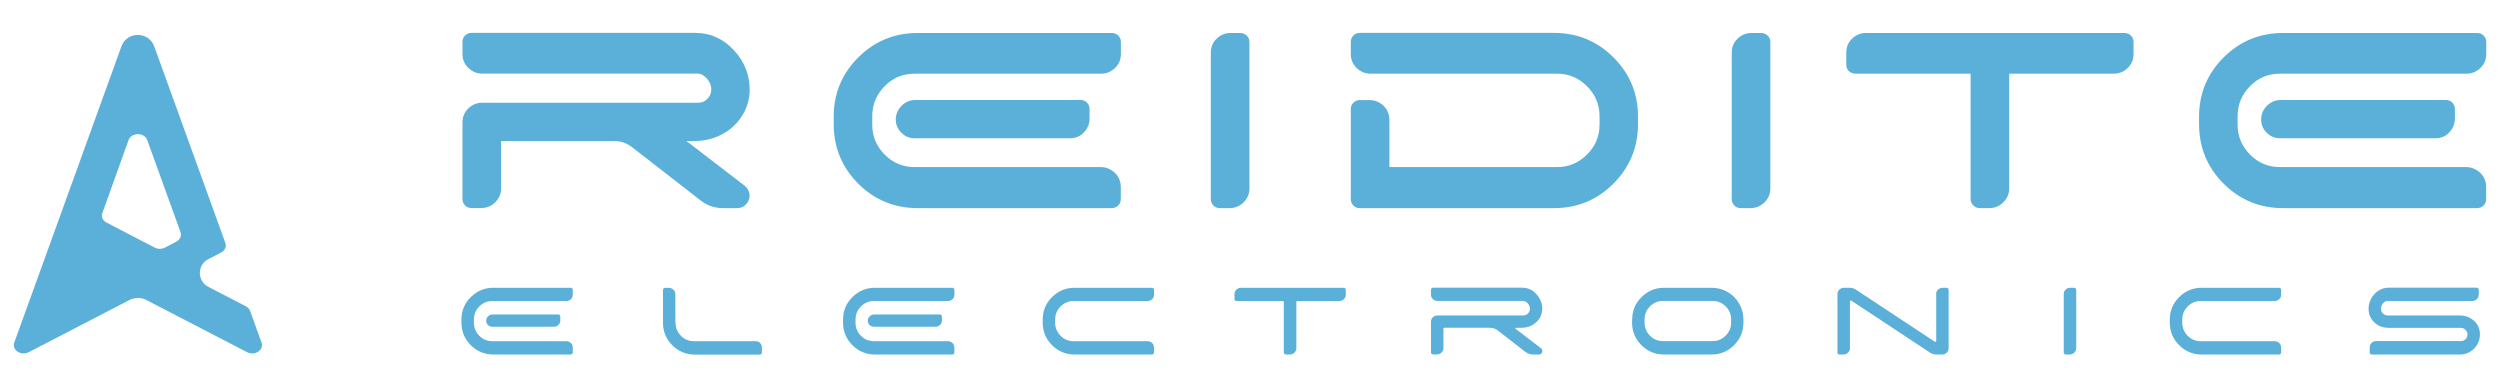 <?xml version="1.0" encoding="utf-8"?>
<!-- Generator: Adobe Illustrator 27.2.0, SVG Export Plug-In . SVG Version: 6.00 Build 0)  -->
<svg version="1.1" id="Capa_1" xmlns="http://www.w3.org/2000/svg" xmlns:xlink="http://www.w3.org/1999/xlink" x="0px" y="0px"
	 viewBox="0 0 288.77 44.75" style="enable-background:new 0 0 288.77 44.75;" xml:space="preserve">
<style type="text/css">
	.st0{display:none;}
	.st1{display:inline;}
	.st2{stroke:#000000;stroke-width:0.5;stroke-miterlimit:10;}
	.st3{fill:#5AB0D9;}
</style>
<g class="st0">
	<g class="st1">
		<path class="st2" d="M28.38,35.37l-4.32-2.24c-1.3-0.67-1.3-2.53,0-3.2l1.48-0.76c0.44-0.23,0.65-0.69,0.49-1.11L17.82,5.37
			c-0.64-1.78-3.16-1.78-3.8,0L1.65,39.57c-0.31,0.85,0.78,1.57,1.67,1.11l11.62-6.02c0.62-0.32,1.36-0.32,1.98,0l11.62,6.02
			c0.89,0.46,1.98-0.26,1.67-1.11l-1.32-3.66C28.79,35.69,28.62,35.49,28.38,35.37z M11.82,24.61l3.03-8.43
			c0.33-0.91,1.83-0.91,2.16,0l3.84,10.63c0.15,0.42-0.05,0.88-0.49,1.11l-1.31,0.68c-0.36,0.19-0.81,0.19-1.18,0l-5.56-2.89
			C11.87,25.49,11.66,25.04,11.82,24.61z"/>
	</g>
	<g class="st1">
		<g>
			<path class="st2" d="M85.75,21.77c0.23,0.19,0.38,0.42,0.42,0.71c0.02,0.31-0.06,0.57-0.26,0.79c-0.2,0.23-0.45,0.34-0.76,0.34
				h-1.63c-0.85,0-1.6-0.25-2.26-0.74l-8.06-6.26c-0.68-0.49-1.44-0.74-2.26-0.74H57.74c-0.19,0-0.28,0.09-0.28,0.28v5.62
				c0,0.5-0.18,0.93-0.55,1.29c-0.37,0.37-0.81,0.55-1.33,0.55h-1.13c-0.17,0-0.31-0.06-0.42-0.18c-0.12-0.12-0.18-0.26-0.18-0.42
				v-8.88c0-0.52,0.18-0.96,0.55-1.31c0.36-0.35,0.8-0.53,1.29-0.53h24.94c0.57,0,1.04-0.2,1.41-0.6c0.38-0.4,0.56-0.87,0.55-1.41
				c-0.01-0.54-0.22-1.04-0.64-1.5c-0.41-0.46-0.88-0.69-1.4-0.69H55.69c-0.5,0-0.93-0.18-1.29-0.53c-0.37-0.35-0.55-0.79-0.55-1.31
				V4.83c0-0.16,0.06-0.31,0.18-0.42c0.12-0.12,0.26-0.18,0.42-0.18h25.89c1.63,0,3.02,0.64,4.17,1.91
				c1.16,1.27,1.71,2.75,1.66,4.42c-0.05,1.01-0.35,1.93-0.9,2.74c-0.55,0.81-1.27,1.45-2.16,1.89c-0.88,0.45-1.86,0.67-2.92,0.67
				h-1.66c-0.07,0-0.12,0.03-0.14,0.11c-0.02,0.07-0.01,0.13,0.04,0.18L85.75,21.77z"/>
			<path class="st2" d="M85.15,24.04h-1.63c-0.94,0-1.79-0.28-2.52-0.83l-8.07-6.27c-0.6-0.44-1.26-0.65-2-0.65H57.88v5.48
				c0,0.61-0.23,1.14-0.67,1.59c-0.45,0.45-0.99,0.67-1.63,0.67h-1.13c-0.28,0-0.53-0.1-0.73-0.3c-0.19-0.19-0.3-0.44-0.3-0.72
				v-8.88c0-0.64,0.23-1.18,0.68-1.61c0.44-0.43,0.98-0.65,1.58-0.65h24.94c0.45,0,0.81-0.15,1.11-0.47
				c0.3-0.32,0.44-0.68,0.43-1.12c-0.01-0.44-0.18-0.84-0.53-1.23c-0.33-0.37-0.68-0.55-1.08-0.55H55.69
				c-0.61,0-1.14-0.22-1.59-0.65c-0.45-0.43-0.68-0.98-0.68-1.61V4.83c0-0.28,0.1-0.53,0.3-0.73c0.2-0.2,0.45-0.3,0.72-0.3h25.89
				c1.74,0,3.25,0.69,4.49,2.05c1.23,1.35,1.82,2.94,1.77,4.72c-0.05,1.1-0.38,2.09-0.98,2.97c-0.59,0.87-1.37,1.56-2.32,2.03
				c-0.94,0.48-1.98,0.72-3.11,0.72h-0.89l6.71,5.15c0.32,0.26,0.51,0.58,0.58,0.97c0.04,0.46-0.09,0.83-0.37,1.15
				C85.95,23.87,85.58,24.04,85.15,24.04z M57.74,15.44h13.19c0.91,0,1.76,0.28,2.51,0.82l8.08,6.27c0.58,0.44,1.24,0.65,2,0.65
				h1.63c0.19,0,0.32-0.06,0.44-0.19c0.12-0.14,0.17-0.29,0.16-0.48c-0.02-0.14-0.11-0.28-0.26-0.41l-7.32-5.62
				c-0.2-0.19-0.26-0.42-0.18-0.65c0.08-0.24,0.29-0.39,0.54-0.39h1.66c0.99,0,1.91-0.21,2.73-0.63c0.81-0.41,1.49-1,2-1.75
				c0.51-0.74,0.78-1.59,0.83-2.52c0.04-1.57-0.46-2.92-1.55-4.12c-1.08-1.19-2.34-1.77-3.86-1.77H54.45
				c-0.05,0-0.09,0.01-0.12,0.05s-0.05,0.07-0.05,0.12v1.41c0,0.4,0.14,0.73,0.42,1c0.29,0.28,0.61,0.41,1,0.41h24.87
				c0.64,0,1.22,0.28,1.71,0.83c0.48,0.53,0.73,1.13,0.75,1.78c0.01,0.66-0.21,1.23-0.66,1.71c-0.46,0.49-1.04,0.73-1.72,0.73H55.69
				c-0.38,0-0.71,0.13-0.99,0.41c-0.28,0.27-0.42,0.6-0.42,1v8.88c0,0.05,0.01,0.08,0.05,0.12c0.04,0.04,0.07,0.05,0.13,0.05h1.13
				c0.41,0,0.74-0.14,1.03-0.42c0.29-0.29,0.42-0.61,0.42-0.99v-5.62C57.03,15.73,57.31,15.44,57.74,15.44z"/>
		</g>
		<g>
			<path class="st2" d="M127.2,8.09h-21.54c-1.49,0-2.75,0.52-3.78,1.57c-1.04,1.05-1.56,2.32-1.56,3.8v0.92
				c0,1.46,0.52,2.72,1.56,3.77c1.04,1.05,2.3,1.57,3.78,1.57h21.54c0.24,0,0.47,0.05,0.71,0.16c0.24,0.11,0.44,0.24,0.6,0.41
				c0.17,0.17,0.29,0.36,0.39,0.58c0.09,0.23,0.14,0.47,0.14,0.72v1.41c0,0.17-0.06,0.31-0.18,0.42c-0.12,0.12-0.27,0.18-0.46,0.18
				h-22.42c-2.57,0-4.76-0.9-6.56-2.71c-1.8-1.8-2.71-3.99-2.71-6.56v-0.89c0-2.55,0.9-4.72,2.71-6.52c1.8-1.8,3.99-2.71,6.56-2.71
				h22.42c0.19,0,0.34,0.06,0.46,0.18c0.12,0.12,0.18,0.26,0.18,0.42v1.41c0,0.52-0.18,0.96-0.55,1.31
				C128.13,7.91,127.7,8.09,127.2,8.09z M105.63,15.55c-0.47,0-0.88-0.17-1.22-0.51c-0.34-0.34-0.51-0.75-0.51-1.22
				c0-0.5,0.18-0.93,0.55-1.29c0.36-0.36,0.8-0.55,1.29-0.55h19.1c0.17,0,0.31,0.06,0.42,0.18c0.12,0.12,0.18,0.26,0.18,0.42v1.13
				c0,0.49-0.18,0.93-0.53,1.29c-0.35,0.37-0.79,0.55-1.31,0.55H105.63z"/>
			<path class="st2" d="M128.41,24.04h-22.42c-2.67,0-4.98-0.95-6.86-2.83c-1.88-1.88-2.83-4.19-2.83-6.86v-0.89
				c0-2.65,0.95-4.95,2.83-6.82c1.88-1.88,4.19-2.83,6.86-2.83h22.42c0.3,0,0.56,0.1,0.76,0.3c0.2,0.2,0.3,0.45,0.3,0.73v1.41
				c0,0.64-0.23,1.18-0.68,1.61c-0.45,0.43-0.98,0.65-1.59,0.65h-21.54c-1.38,0-2.52,0.47-3.48,1.45c-0.96,0.98-1.43,2.12-1.43,3.5
				v0.92c0,1.36,0.47,2.49,1.43,3.47c0.96,0.97,2.1,1.45,3.48,1.45h21.54c0.3,0,0.59,0.07,0.88,0.2c0.28,0.13,0.52,0.29,0.73,0.49
				c0.2,0.2,0.37,0.45,0.48,0.72c0.12,0.28,0.17,0.58,0.17,0.89v1.41c0,0.28-0.1,0.53-0.3,0.72
				C128.97,23.93,128.71,24.04,128.41,24.04z M105.98,4.65c-2.44,0-4.55,0.87-6.26,2.58c-1.71,1.71-2.58,3.81-2.58,6.22v0.89
				c0,2.44,0.87,4.55,2.58,6.26c1.71,1.71,3.82,2.58,6.26,2.58h22.42c0.11,0,0.14-0.03,0.16-0.05c0.04-0.04,0.05-0.07,0.05-0.13
				V21.6c0-0.2-0.04-0.39-0.11-0.56c-0.07-0.17-0.17-0.32-0.3-0.45c-0.13-0.13-0.29-0.24-0.47-0.32c-0.18-0.08-0.36-0.12-0.53-0.12
				h-21.54c-1.6,0-2.97-0.57-4.09-1.7c-1.11-1.12-1.68-2.49-1.68-4.07v-0.92c0-1.59,0.56-2.97,1.68-4.1c1.11-1.13,2.49-1.7,4.09-1.7
				h21.54c0.38,0,0.71-0.13,1-0.41c0.28-0.27,0.42-0.6,0.42-1V4.83c0-0.05-0.01-0.09-0.05-0.12c-0.03-0.03-0.07-0.05-0.16-0.05
				H105.98z M123.6,15.97h-17.97c-0.59,0-1.1-0.22-1.52-0.64c-0.42-0.42-0.64-0.93-0.64-1.52c0-0.61,0.23-1.15,0.67-1.59
				c0.45-0.45,0.98-0.67,1.59-0.67h19.1c0.28,0,0.53,0.1,0.72,0.3c0.2,0.2,0.3,0.45,0.3,0.72v1.13c0,0.61-0.22,1.14-0.65,1.59
				C124.78,15.75,124.23,15.97,123.6,15.97z M105.73,12.4c-0.38,0-0.71,0.14-0.99,0.42c-0.29,0.29-0.42,0.61-0.42,0.99
				c0,0.36,0.13,0.66,0.39,0.92c0.26,0.26,0.56,0.39,0.92,0.39h17.97c0.4,0,0.73-0.14,1-0.42c0.28-0.29,0.41-0.61,0.41-1v-1.13
				c0-0.04-0.01-0.08-0.06-0.13c-0.03-0.04-0.07-0.05-0.12-0.05H105.73z"/>
		</g>
		<g>
			<path class="st2" d="M140.29,6.07c0-0.52,0.18-0.95,0.55-1.31c0.37-0.35,0.8-0.53,1.29-0.53h1.13c0.16,0,0.31,0.06,0.44,0.18
				c0.13,0.12,0.19,0.26,0.19,0.42v16.94c0,0.5-0.18,0.93-0.55,1.29c-0.37,0.37-0.81,0.55-1.33,0.55h-1.13
				c-0.17,0-0.31-0.06-0.42-0.18c-0.12-0.12-0.18-0.26-0.18-0.42V6.07z"/>
			<path class="st2" d="M142.02,24.04h-1.13c-0.28,0-0.53-0.1-0.73-0.3c-0.19-0.2-0.3-0.45-0.3-0.72V6.07
				c0-0.64,0.23-1.18,0.68-1.61c0.45-0.43,0.98-0.65,1.59-0.65h1.13c0.27,0,0.52,0.1,0.73,0.29c0.22,0.2,0.33,0.45,0.33,0.74v16.94
				c0,0.61-0.23,1.15-0.67,1.59C143.2,23.81,142.66,24.04,142.02,24.04z M142.13,4.65c-0.38,0-0.71,0.13-1,0.41
				c-0.28,0.27-0.42,0.6-0.42,1v16.94c0,0.05,0.01,0.09,0.05,0.12c0.04,0.04,0.07,0.05,0.12,0.05h1.13c0.41,0,0.74-0.14,1.03-0.42
				c0.29-0.29,0.42-0.61,0.42-0.99V4.83c0-0.03,0-0.06-0.06-0.11c-0.06-0.06-0.12-0.07-0.16-0.07H142.13z"/>
		</g>
		<g>
			<path class="st2" d="M179.52,4.23c2.57,0,4.76,0.9,6.56,2.71c1.8,1.8,2.71,3.98,2.71,6.52v0.89c0,2.57-0.9,4.76-2.71,6.56
				c-1.8,1.8-3.99,2.71-6.56,2.71h-22.46c-0.17,0-0.31-0.06-0.42-0.18c-0.12-0.12-0.18-0.26-0.18-0.42V12.58
				c0-0.16,0.06-0.31,0.18-0.42c0.12-0.12,0.26-0.18,0.42-0.18h1.13c0.33,0,0.64,0.08,0.94,0.25c0.29,0.17,0.52,0.39,0.69,0.67
				c0.17,0.28,0.25,0.59,0.25,0.92v5.62c0,0.19,0.09,0.28,0.28,0.28h19.49c1.46,0,2.72-0.52,3.77-1.57c1.05-1.05,1.57-2.3,1.57-3.77
				v-0.92c0-1.48-0.52-2.75-1.57-3.8c-1.05-1.05-2.31-1.57-3.77-1.57h-21.54c-0.5,0-0.93-0.18-1.29-0.53
				c-0.37-0.35-0.55-0.79-0.55-1.31V4.83c0-0.16,0.06-0.31,0.18-0.42c0.12-0.12,0.26-0.18,0.42-0.18H179.52z"/>
			<path class="st2" d="M179.52,24.04h-22.46c-0.28,0-0.53-0.1-0.73-0.3c-0.19-0.19-0.3-0.44-0.3-0.72V12.58
				c0-0.28,0.1-0.53,0.3-0.72s0.45-0.3,0.73-0.3h1.13c0.4,0,0.79,0.1,1.14,0.3c0.36,0.2,0.65,0.48,0.85,0.83
				c0.2,0.35,0.31,0.73,0.31,1.13v5.48h19.35c1.36,0,2.49-0.47,3.47-1.45c0.98-0.98,1.45-2.11,1.45-3.47v-0.92
				c0-1.38-0.47-2.52-1.45-3.5c-0.98-0.98-2.11-1.45-3.47-1.45h-21.54c-0.61,0-1.14-0.22-1.59-0.65c-0.45-0.43-0.68-0.98-0.68-1.61
				V4.83c0-0.28,0.1-0.53,0.3-0.73c0.2-0.2,0.45-0.3,0.72-0.3h22.46c2.67,0,4.98,0.95,6.86,2.83c1.88,1.88,2.83,4.17,2.83,6.82v0.89
				c0,2.68-0.95,4.98-2.83,6.86C184.5,23.09,182.19,24.04,179.52,24.04z M157.06,12.4c-0.05,0-0.09,0.01-0.12,0.05
				c-0.04,0.04-0.05,0.08-0.05,0.12v10.43c0,0.05,0.01,0.08,0.05,0.12c0.04,0.04,0.07,0.05,0.13,0.05h22.46
				c2.44,0,4.55-0.87,6.26-2.58c1.71-1.71,2.58-3.82,2.58-6.26v-0.89c0-2.42-0.87-4.51-2.58-6.22c-1.71-1.71-3.82-2.58-6.26-2.58
				h-22.46c-0.05,0-0.09,0.01-0.12,0.05s-0.05,0.07-0.05,0.12v1.41c0,0.4,0.14,0.73,0.42,1c0.29,0.28,0.61,0.41,1,0.41h21.54
				c1.57,0,2.94,0.57,4.07,1.7c1.13,1.13,1.7,2.51,1.7,4.1v0.92c0,1.57-0.57,2.94-1.7,4.07c-1.13,1.13-2.5,1.7-4.07,1.7h-19.49
				c-0.42,0-0.71-0.28-0.71-0.71v-5.62c0-0.26-0.06-0.49-0.19-0.71c-0.13-0.22-0.3-0.39-0.53-0.52c-0.23-0.13-0.47-0.19-0.73-0.19
				H157.06z"/>
		</g>
		<g>
			<path class="st2" d="M200.45,6.07c0-0.52,0.18-0.95,0.55-1.31c0.37-0.35,0.8-0.53,1.29-0.53h1.13c0.16,0,0.31,0.06,0.44,0.18
				c0.13,0.12,0.19,0.26,0.19,0.42v16.94c0,0.5-0.18,0.93-0.55,1.29c-0.37,0.37-0.81,0.55-1.33,0.55h-1.13
				c-0.17,0-0.31-0.06-0.42-0.18c-0.12-0.12-0.18-0.26-0.18-0.42V6.07z"/>
			<path class="st2" d="M202.19,24.04h-1.13c-0.28,0-0.53-0.1-0.73-0.3c-0.19-0.2-0.3-0.45-0.3-0.72V6.07
				c0-0.64,0.23-1.18,0.68-1.61c0.45-0.43,0.98-0.65,1.59-0.65h1.13c0.27,0,0.52,0.1,0.73,0.29c0.22,0.2,0.33,0.45,0.33,0.74v16.94
				c0,0.61-0.23,1.15-0.67,1.59C203.37,23.81,202.82,24.04,202.19,24.04z M202.29,4.65c-0.38,0-0.71,0.13-1,0.41
				c-0.28,0.27-0.42,0.6-0.42,1v16.94c0,0.05,0.01,0.09,0.05,0.12c0.04,0.04,0.07,0.05,0.12,0.05h1.13c0.41,0,0.74-0.14,1.03-0.42
				c0.29-0.29,0.42-0.61,0.42-0.99V4.83c0-0.03,0-0.06-0.06-0.11c-0.06-0.06-0.12-0.07-0.16-0.07H202.29z"/>
		</g>
		<g>
			<path class="st2" d="M213.68,6.07c0-0.52,0.18-0.95,0.55-1.31c0.37-0.35,0.8-0.53,1.29-0.53h29.85c0.19,0,0.34,0.06,0.46,0.18
				c0.12,0.12,0.18,0.26,0.18,0.42v1.41c0,0.52-0.18,0.96-0.55,1.31c-0.37,0.35-0.8,0.53-1.29,0.53h-12.24
				c-0.19,0-0.28,0.11-0.28,0.32v13.37c0,0.5-0.18,0.93-0.55,1.29c-0.37,0.37-0.81,0.55-1.33,0.55h-1.1c-0.12,0-0.22-0.03-0.32-0.09
				c-0.09-0.06-0.17-0.14-0.23-0.23c-0.06-0.09-0.09-0.19-0.09-0.28V8.4c0-0.21-0.11-0.32-0.32-0.32h-13.44
				c-0.09,0-0.19-0.02-0.28-0.07c-0.09-0.05-0.17-0.12-0.23-0.21c-0.06-0.09-0.09-0.2-0.09-0.32V6.07z"/>
			<path class="st2" d="M229.78,24.04h-1.1c-0.2,0-0.38-0.05-0.54-0.15c-0.15-0.1-0.28-0.22-0.37-0.37
				c-0.1-0.16-0.15-0.33-0.15-0.51V8.51h-13.33c-0.16,0-0.32-0.04-0.48-0.12c-0.16-0.08-0.3-0.2-0.4-0.37
				c-0.1-0.15-0.15-0.34-0.15-0.54V6.07c0-0.64,0.23-1.18,0.68-1.61c0.45-0.43,0.98-0.65,1.59-0.65h29.85c0.3,0,0.56,0.1,0.76,0.3
				c0.2,0.2,0.3,0.45,0.3,0.73v1.41c0,0.64-0.23,1.18-0.68,1.61c-0.45,0.43-0.98,0.65-1.59,0.65h-12.09l0,13.26
				c0,0.61-0.23,1.15-0.67,1.59C230.96,23.81,230.41,24.04,229.78,24.04z M215.52,4.65c-0.38,0-0.71,0.13-1,0.41
				c-0.28,0.27-0.42,0.6-0.42,1l0,1.42l0.08,0.15l13.53,0.02c0.44,0,0.74,0.3,0.74,0.74v14.61c0.05,0.1,0.08,0.13,0.12,0.16
				l1.19,0.02c0.41,0,0.74-0.14,1.03-0.42c0.29-0.29,0.42-0.61,0.42-0.99V8.4c0-0.44,0.28-0.74,0.71-0.74h12.24
				c0.38,0,0.71-0.13,1-0.41c0.28-0.27,0.42-0.6,0.42-1V4.83c0-0.05-0.01-0.09-0.05-0.12c-0.03-0.02-0.07-0.05-0.16-0.05H215.52z"/>
		</g>
		<g>
			<path class="st2" d="M284.92,8.09h-21.54c-1.49,0-2.75,0.52-3.78,1.57s-1.56,2.32-1.56,3.8v0.92c0,1.46,0.52,2.72,1.56,3.77
				c1.04,1.05,2.3,1.57,3.78,1.57h21.54c0.24,0,0.47,0.05,0.71,0.16c0.24,0.11,0.44,0.24,0.6,0.41c0.17,0.17,0.29,0.36,0.39,0.58
				c0.09,0.23,0.14,0.47,0.14,0.72v1.41c0,0.17-0.06,0.31-0.18,0.42c-0.12,0.12-0.27,0.18-0.46,0.18h-22.42
				c-2.57,0-4.76-0.9-6.56-2.71c-1.8-1.8-2.71-3.99-2.71-6.56v-0.89c0-2.55,0.9-4.72,2.71-6.52c1.8-1.8,3.99-2.71,6.56-2.71h22.42
				c0.19,0,0.34,0.06,0.46,0.18c0.12,0.12,0.18,0.26,0.18,0.42v1.41c0,0.52-0.18,0.96-0.55,1.31
				C285.84,7.91,285.41,8.09,284.92,8.09z M263.34,15.55c-0.47,0-0.88-0.17-1.22-0.51c-0.34-0.34-0.51-0.75-0.51-1.22
				c0-0.5,0.18-0.93,0.55-1.29c0.36-0.36,0.8-0.55,1.29-0.55h19.1c0.17,0,0.31,0.06,0.42,0.18c0.12,0.12,0.18,0.26,0.18,0.42v1.13
				c0,0.49-0.18,0.93-0.53,1.29c-0.35,0.37-0.79,0.55-1.31,0.55H263.34z"/>
			<path class="st2" d="M286.12,24.04h-22.42c-2.67,0-4.98-0.95-6.86-2.83c-1.88-1.88-2.83-4.19-2.83-6.86v-0.89
				c0-2.65,0.95-4.95,2.83-6.82c1.88-1.88,4.19-2.83,6.86-2.83h22.42c0.3,0,0.56,0.1,0.76,0.3c0.2,0.2,0.3,0.45,0.3,0.73v1.41
				c0,0.64-0.23,1.18-0.68,1.61c-0.45,0.43-0.98,0.65-1.59,0.65h-21.54c-1.38,0-2.52,0.47-3.48,1.45c-0.96,0.98-1.43,2.12-1.43,3.5
				v0.92c0,1.36,0.47,2.49,1.43,3.47c0.96,0.97,2.1,1.45,3.48,1.45h21.54c0.3,0,0.59,0.07,0.88,0.2c0.28,0.13,0.52,0.29,0.73,0.49
				c0.2,0.2,0.37,0.45,0.48,0.72c0.12,0.28,0.17,0.58,0.17,0.89v1.41c0,0.28-0.1,0.53-0.3,0.72
				C286.68,23.93,286.42,24.04,286.12,24.04z M263.69,4.65c-2.44,0-4.55,0.87-6.26,2.58c-1.71,1.71-2.58,3.81-2.58,6.22v0.89
				c0,2.44,0.87,4.55,2.58,6.26c1.71,1.71,3.82,2.58,6.26,2.58h22.42c0.11,0,0.14-0.03,0.16-0.05c0.04-0.04,0.05-0.07,0.05-0.13
				V21.6c0-0.2-0.04-0.39-0.11-0.56c-0.07-0.17-0.17-0.32-0.3-0.45c-0.13-0.13-0.29-0.24-0.47-0.32c-0.18-0.08-0.36-0.12-0.53-0.12
				h-21.54c-1.6,0-2.97-0.57-4.09-1.7c-1.11-1.12-1.68-2.49-1.68-4.07v-0.92c0-1.59,0.56-2.97,1.68-4.1c1.11-1.13,2.49-1.7,4.09-1.7
				h21.54c0.38,0,0.71-0.13,1-0.41c0.28-0.27,0.42-0.6,0.42-1V4.83c0-0.05-0.01-0.09-0.05-0.12c-0.03-0.03-0.07-0.05-0.16-0.05
				H263.69z M281.31,15.97h-17.97c-0.59,0-1.1-0.22-1.52-0.64c-0.42-0.42-0.64-0.93-0.64-1.52c0-0.61,0.23-1.15,0.67-1.59
				c0.45-0.45,0.98-0.67,1.59-0.67h19.1c0.28,0,0.53,0.1,0.72,0.3c0.2,0.2,0.3,0.45,0.3,0.72v1.13c0,0.61-0.22,1.14-0.65,1.59
				C282.49,15.75,281.95,15.97,281.31,15.97z M263.45,12.4c-0.38,0-0.71,0.14-0.99,0.42c-0.29,0.29-0.42,0.61-0.42,0.99
				c0,0.36,0.13,0.66,0.39,0.92c0.26,0.26,0.56,0.39,0.92,0.39h17.97c0.4,0,0.73-0.14,1-0.42c0.28-0.29,0.41-0.61,0.41-1v-1.13
				c0-0.04-0.01-0.08-0.06-0.13c-0.03-0.04-0.07-0.05-0.12-0.05H263.45z"/>
		</g>
	</g>
	<g class="st1">
		<path class="st2" d="M65.43,34.77h-8.56c-0.59,0-1.09,0.21-1.51,0.63c-0.41,0.42-0.62,0.92-0.62,1.51v0.37
			c0,0.58,0.21,1.08,0.62,1.5c0.41,0.42,0.91,0.63,1.51,0.63h8.56c0.09,0,0.19,0.02,0.28,0.06c0.09,0.04,0.17,0.1,0.24,0.16
			c0.07,0.07,0.12,0.14,0.15,0.23c0.04,0.09,0.06,0.19,0.06,0.29v0.56c0,0.06-0.02,0.12-0.07,0.17c-0.05,0.05-0.11,0.07-0.18,0.07
			h-8.92c-1.02,0-1.89-0.36-2.61-1.08c-0.72-0.72-1.08-1.59-1.08-2.61v-0.35c0-1.01,0.36-1.88,1.08-2.59
			c0.72-0.72,1.59-1.08,2.61-1.08h8.92c0.07,0,0.14,0.02,0.18,0.07c0.05,0.05,0.07,0.1,0.07,0.17v0.56c0,0.21-0.07,0.38-0.22,0.52
			C65.8,34.7,65.63,34.77,65.43,34.77z M56.85,37.74c-0.19,0-0.35-0.07-0.49-0.2c-0.14-0.14-0.2-0.3-0.2-0.49
			c0-0.2,0.07-0.37,0.22-0.51c0.15-0.15,0.32-0.22,0.51-0.22h7.59c0.07,0,0.12,0.02,0.17,0.07c0.05,0.05,0.07,0.1,0.07,0.17v0.45
			c0,0.2-0.07,0.37-0.21,0.51c-0.14,0.15-0.31,0.22-0.52,0.22H56.85z"/>
		<path class="st2" d="M78.03,37.28c0,0.58,0.21,1.08,0.62,1.5c0.41,0.42,0.91,0.63,1.5,0.63h7.13c0.21,0,0.38,0.07,0.52,0.22
			c0.14,0.14,0.21,0.32,0.21,0.53v0.56c0,0.06-0.02,0.12-0.07,0.17c-0.05,0.05-0.1,0.07-0.17,0.07h-7.5c-1.02,0-1.89-0.36-2.61-1.08
			c-0.72-0.72-1.08-1.59-1.08-2.61v-3.78c0-0.06,0.02-0.12,0.07-0.17c0.05-0.05,0.1-0.07,0.17-0.07h0.45c0.13,0,0.26,0.03,0.37,0.1
			c0.12,0.07,0.21,0.16,0.27,0.27c0.07,0.11,0.1,0.23,0.1,0.36V37.28z"/>
		<path class="st2" d="M109.51,34.77h-8.56c-0.59,0-1.09,0.21-1.51,0.63c-0.41,0.42-0.62,0.92-0.62,1.51v0.37
			c0,0.58,0.21,1.08,0.62,1.5c0.41,0.42,0.91,0.63,1.51,0.63h8.56c0.09,0,0.19,0.02,0.28,0.06c0.09,0.04,0.17,0.1,0.24,0.16
			c0.07,0.07,0.12,0.14,0.15,0.23c0.04,0.09,0.06,0.19,0.06,0.29v0.56c0,0.06-0.02,0.12-0.07,0.17c-0.05,0.05-0.11,0.07-0.18,0.07
			h-8.92c-1.02,0-1.89-0.36-2.61-1.08c-0.72-0.72-1.08-1.59-1.08-2.61v-0.35c0-1.01,0.36-1.88,1.08-2.59
			c0.72-0.72,1.59-1.08,2.61-1.08h8.92c0.07,0,0.14,0.02,0.18,0.07c0.05,0.05,0.07,0.1,0.07,0.17v0.56c0,0.21-0.07,0.38-0.22,0.52
			C109.88,34.7,109.71,34.77,109.51,34.77z M100.93,37.74c-0.19,0-0.35-0.07-0.49-0.2c-0.14-0.14-0.2-0.3-0.2-0.49
			c0-0.2,0.07-0.37,0.22-0.51c0.15-0.15,0.32-0.22,0.51-0.22h7.59c0.07,0,0.12,0.02,0.17,0.07c0.05,0.05,0.07,0.1,0.07,0.17v0.45
			c0,0.2-0.07,0.37-0.21,0.51c-0.14,0.15-0.31,0.22-0.52,0.22H100.93z"/>
		<path class="st2" d="M124.01,34.77c-0.59,0-1.09,0.21-1.51,0.63c-0.41,0.42-0.62,0.92-0.62,1.51v0.37c0,0.58,0.21,1.08,0.62,1.5
			c0.41,0.42,0.91,0.63,1.51,0.63h8.56c0.09,0,0.19,0.02,0.28,0.06c0.09,0.04,0.17,0.1,0.24,0.16c0.07,0.07,0.12,0.14,0.15,0.23
			c0.04,0.09,0.06,0.19,0.06,0.29v0.56c0,0.06-0.02,0.12-0.07,0.17c-0.05,0.05-0.11,0.07-0.18,0.07h-8.92
			c-1.02,0-1.89-0.36-2.61-1.08c-0.72-0.72-1.08-1.59-1.08-2.61v-0.35c0-1.01,0.36-1.88,1.08-2.59c0.72-0.72,1.59-1.08,2.61-1.08
			h8.92c0.07,0,0.14,0.02,0.18,0.07c0.05,0.05,0.07,0.1,0.07,0.17v0.56c0,0.21-0.07,0.38-0.22,0.52c-0.15,0.14-0.32,0.21-0.51,0.21
			H124.01z"/>
		<path class="st2" d="M142.6,33.97c0-0.21,0.07-0.38,0.22-0.52c0.15-0.14,0.32-0.21,0.51-0.21h11.87c0.08,0,0.14,0.02,0.18,0.07
			c0.05,0.05,0.07,0.1,0.07,0.17v0.56c0,0.21-0.07,0.38-0.22,0.52c-0.15,0.14-0.32,0.21-0.51,0.21h-4.87
			c-0.08,0-0.11,0.04-0.11,0.13v5.32c0,0.2-0.07,0.37-0.22,0.51c-0.15,0.14-0.32,0.22-0.53,0.22h-0.44c-0.05,0-0.09-0.01-0.13-0.03
			c-0.04-0.02-0.07-0.05-0.09-0.09c-0.02-0.04-0.04-0.07-0.04-0.11V34.9c0-0.08-0.04-0.13-0.13-0.13h-5.34
			c-0.04,0-0.08-0.01-0.11-0.03c-0.04-0.02-0.07-0.05-0.09-0.08c-0.02-0.04-0.03-0.08-0.03-0.13V33.97z"/>
		<path class="st2" d="M177.99,40.22c0.09,0.07,0.15,0.17,0.17,0.28c0.01,0.12-0.03,0.23-0.11,0.32c-0.08,0.09-0.18,0.13-0.3,0.13
			h-0.65c-0.34,0-0.64-0.1-0.9-0.3l-3.21-2.49c-0.27-0.2-0.57-0.3-0.9-0.3h-5.25c-0.08,0-0.11,0.04-0.11,0.11v2.24
			c0,0.2-0.07,0.37-0.22,0.51c-0.15,0.14-0.32,0.22-0.53,0.22h-0.45c-0.07,0-0.12-0.02-0.17-0.07c-0.05-0.05-0.07-0.1-0.07-0.17
			v-3.53c0-0.21,0.07-0.38,0.22-0.52c0.15-0.14,0.32-0.21,0.51-0.21h9.92c0.22,0,0.41-0.08,0.56-0.24c0.15-0.16,0.22-0.35,0.22-0.56
			c0-0.22-0.09-0.41-0.25-0.6c-0.16-0.18-0.35-0.28-0.56-0.28h-9.89c-0.2,0-0.37-0.07-0.51-0.21c-0.15-0.14-0.22-0.31-0.22-0.52
			v-0.56c0-0.06,0.02-0.12,0.07-0.17c0.05-0.05,0.1-0.07,0.17-0.07h10.29c0.65,0,1.2,0.25,1.66,0.76c0.46,0.51,0.68,1.09,0.66,1.76
			c-0.02,0.4-0.14,0.77-0.36,1.09c-0.22,0.32-0.51,0.57-0.86,0.75c-0.35,0.18-0.74,0.27-1.16,0.27h-0.66
			c-0.03,0-0.05,0.01-0.06,0.04s0,0.05,0.01,0.07L177.99,40.22z"/>
		<path class="st2" d="M188.53,36.91c0-1.01,0.36-1.88,1.08-2.59c0.72-0.72,1.59-1.08,2.61-1.08h5.48c0.67,0,1.28,0.16,1.85,0.49
			s1.02,0.77,1.34,1.34c0.33,0.56,0.49,1.18,0.49,1.84v0.35c0,1.02-0.36,1.89-1.08,2.61c-0.72,0.72-1.59,1.08-2.61,1.08h-5.48
			c-1.02,0-1.89-0.36-2.61-1.08c-0.72-0.72-1.08-1.59-1.08-2.61V36.91z M197.83,39.4c0.58,0,1.08-0.21,1.5-0.63
			c0.42-0.42,0.63-0.92,0.63-1.5v-0.37c0-0.59-0.21-1.09-0.63-1.51c-0.42-0.42-0.92-0.63-1.5-0.63h-5.74
			c-0.59,0-1.09,0.21-1.51,0.63c-0.41,0.42-0.62,0.92-0.62,1.51v0.37c0,0.58,0.21,1.08,0.62,1.5c0.41,0.42,0.91,0.63,1.51,0.63
			H197.83z"/>
		<path class="st2" d="M223.64,33.97c0-0.21,0.07-0.38,0.22-0.52c0.15-0.14,0.32-0.21,0.53-0.21h0.44c0.07,0,0.14,0.02,0.18,0.07
			c0.05,0.05,0.07,0.1,0.07,0.17v6.74c0,0.2-0.07,0.37-0.22,0.51c-0.15,0.14-0.32,0.22-0.51,0.22h-0.7
			c-0.25-0.01-0.49-0.08-0.7-0.21c-0.47-0.31-1.33-0.88-2.58-1.7c-1.25-0.83-2.54-1.68-3.87-2.56c-1.33-0.88-2.21-1.46-2.64-1.74
			c-0.04-0.03-0.08-0.03-0.12-0.01s-0.06,0.06-0.06,0.1v5.39c0,0.2-0.07,0.37-0.22,0.51c-0.15,0.14-0.32,0.22-0.53,0.22h-0.45
			c-0.07,0-0.12-0.02-0.17-0.07c-0.05-0.05-0.07-0.1-0.07-0.17v-6.74c0-0.21,0.07-0.38,0.22-0.52c0.15-0.14,0.32-0.21,0.51-0.21
			h0.66c0.27,0,0.52,0.07,0.73,0.21l9.11,6.01c0.04,0.03,0.08,0.03,0.12,0.01c0.04-0.02,0.06-0.06,0.06-0.1V33.97z"/>
		<path class="st2" d="M238.38,33.97c0-0.21,0.07-0.38,0.22-0.52c0.15-0.14,0.32-0.21,0.51-0.21h0.45c0.07,0,0.12,0.02,0.18,0.07
			c0.05,0.05,0.08,0.1,0.08,0.17v6.74c0,0.2-0.07,0.37-0.22,0.51c-0.15,0.14-0.32,0.22-0.53,0.22h-0.45c-0.07,0-0.12-0.02-0.17-0.07
			c-0.05-0.05-0.07-0.1-0.07-0.17V33.97z"/>
		<path class="st2" d="M254.2,34.77c-0.59,0-1.09,0.21-1.51,0.63c-0.41,0.42-0.62,0.92-0.62,1.51v0.37c0,0.58,0.21,1.08,0.62,1.5
			c0.41,0.42,0.91,0.63,1.51,0.63h8.56c0.09,0,0.19,0.02,0.28,0.06c0.09,0.04,0.17,0.1,0.24,0.16c0.07,0.07,0.12,0.14,0.15,0.23
			c0.04,0.09,0.06,0.19,0.06,0.29v0.56c0,0.06-0.02,0.12-0.07,0.17c-0.05,0.05-0.11,0.07-0.18,0.07h-8.92
			c-1.02,0-1.89-0.36-2.61-1.08c-0.72-0.72-1.08-1.59-1.08-2.61v-0.35c0-1.01,0.36-1.88,1.08-2.59c0.72-0.72,1.59-1.08,2.61-1.08
			h8.92c0.07,0,0.14,0.02,0.18,0.07c0.05,0.05,0.07,0.1,0.07,0.17v0.56c0,0.21-0.07,0.38-0.22,0.52c-0.15,0.14-0.32,0.21-0.51,0.21
			H254.2z"/>
		<path class="st2" d="M286.31,34.04c0,0.21-0.07,0.38-0.22,0.52c-0.15,0.14-0.32,0.21-0.51,0.21h-9.8c-0.21,0-0.38,0.09-0.53,0.28
			s-0.22,0.39-0.22,0.62c0,0.21,0.07,0.39,0.22,0.54c0.15,0.15,0.33,0.23,0.53,0.23h8.34c0.65,0,1.19,0.21,1.65,0.62
			c0.45,0.41,0.68,0.93,0.68,1.56c0,0.65-0.23,1.2-0.68,1.65c-0.46,0.45-1,0.68-1.64,0.68h-10.17c-0.07,0-0.12-0.02-0.17-0.07
			c-0.05-0.05-0.07-0.1-0.07-0.17v-0.56c0-0.21,0.07-0.38,0.21-0.53c0.14-0.15,0.31-0.22,0.52-0.22h9.79c0.22,0,0.4-0.07,0.55-0.22
			c0.15-0.15,0.22-0.33,0.22-0.54s-0.07-0.39-0.22-0.54c-0.15-0.15-0.33-0.23-0.55-0.23h-8.33c-0.66,0-1.21-0.21-1.65-0.63
			c-0.45-0.42-0.67-0.94-0.67-1.57c0-0.42,0.1-0.82,0.31-1.2c0.21-0.37,0.49-0.68,0.84-0.9c0.36-0.23,0.75-0.34,1.17-0.34h10.17
			c0.07,0,0.12,0.02,0.17,0.07c0.05,0.05,0.07,0.1,0.07,0.17V34.04z"/>
	</g>
</g>
<g>
	<g>
		<path class="st3" d="M28.38,35.37l-4.32-2.24c-1.3-0.67-1.3-2.53,0-3.2l1.48-0.76c0.44-0.23,0.65-0.69,0.49-1.11L17.82,5.37
			c-0.64-1.78-3.16-1.78-3.8,0L1.65,39.57c-0.31,0.85,0.78,1.57,1.67,1.11l11.62-6.02c0.62-0.32,1.36-0.32,1.98,0l11.62,6.02
			c0.89,0.46,1.98-0.26,1.67-1.11l-1.32-3.66C28.79,35.69,28.62,35.49,28.38,35.37z M11.82,24.61l3.03-8.43
			c0.33-0.91,1.83-0.91,2.16,0l3.84,10.63c0.15,0.42-0.05,0.88-0.49,1.11l-1.31,0.68c-0.36,0.19-0.81,0.19-1.18,0l-5.56-2.89
			C11.87,25.49,11.66,25.04,11.82,24.61z"/>
	</g>
	<g>
		<g>
			<path class="st3" d="M85.75,21.77c0.23,0.19,0.38,0.42,0.42,0.71c0.02,0.31-0.06,0.57-0.26,0.79c-0.2,0.23-0.45,0.34-0.76,0.34
				h-1.63c-0.85,0-1.6-0.25-2.26-0.74l-8.06-6.26c-0.68-0.49-1.44-0.74-2.26-0.74H57.74c-0.19,0-0.28,0.09-0.28,0.28v5.62
				c0,0.5-0.18,0.93-0.55,1.29c-0.37,0.37-0.81,0.55-1.33,0.55h-1.13c-0.17,0-0.31-0.06-0.42-0.18c-0.12-0.12-0.18-0.26-0.18-0.42
				v-8.88c0-0.52,0.18-0.96,0.55-1.31c0.36-0.35,0.8-0.53,1.29-0.53h24.94c0.57,0,1.04-0.2,1.41-0.6c0.38-0.4,0.56-0.87,0.55-1.41
				c-0.01-0.54-0.22-1.04-0.64-1.5c-0.41-0.46-0.88-0.69-1.4-0.69H55.69c-0.5,0-0.93-0.18-1.29-0.53c-0.37-0.35-0.55-0.79-0.55-1.31
				V4.83c0-0.16,0.06-0.31,0.18-0.42c0.12-0.12,0.26-0.18,0.42-0.18h25.89c1.63,0,3.02,0.64,4.17,1.91
				c1.16,1.27,1.71,2.75,1.66,4.42c-0.05,1.01-0.35,1.93-0.9,2.74c-0.55,0.81-1.27,1.45-2.16,1.89c-0.88,0.45-1.86,0.67-2.92,0.67
				h-1.66c-0.07,0-0.12,0.03-0.14,0.11c-0.02,0.07-0.01,0.13,0.04,0.18L85.75,21.77z"/>
			<path class="st3" d="M85.15,24.04h-1.63c-0.94,0-1.79-0.28-2.52-0.83l-8.07-6.27c-0.6-0.44-1.26-0.65-2-0.65H57.88v5.48
				c0,0.61-0.23,1.14-0.67,1.59c-0.45,0.45-0.99,0.67-1.63,0.67h-1.13c-0.28,0-0.53-0.1-0.73-0.3c-0.19-0.19-0.3-0.44-0.3-0.72
				v-8.88c0-0.64,0.23-1.18,0.68-1.61c0.44-0.43,0.98-0.65,1.58-0.65h24.94c0.45,0,0.81-0.15,1.11-0.47
				c0.3-0.32,0.44-0.68,0.43-1.12c-0.01-0.44-0.18-0.84-0.53-1.23c-0.33-0.37-0.68-0.55-1.08-0.55H55.69
				c-0.61,0-1.14-0.22-1.59-0.65c-0.45-0.43-0.68-0.98-0.68-1.61V4.83c0-0.28,0.1-0.53,0.3-0.73c0.2-0.2,0.45-0.3,0.72-0.3h25.89
				c1.74,0,3.25,0.69,4.49,2.05c1.23,1.35,1.82,2.94,1.77,4.72c-0.05,1.1-0.38,2.09-0.98,2.97c-0.59,0.87-1.37,1.56-2.32,2.03
				c-0.94,0.48-1.98,0.72-3.11,0.72h-0.89l6.71,5.15c0.32,0.26,0.51,0.58,0.58,0.97c0.04,0.46-0.09,0.83-0.37,1.15
				C85.95,23.87,85.58,24.04,85.15,24.04z M57.74,15.44h13.19c0.91,0,1.76,0.28,2.51,0.82l8.08,6.27c0.58,0.44,1.24,0.65,2,0.65
				h1.63c0.19,0,0.32-0.06,0.44-0.19c0.12-0.14,0.17-0.29,0.16-0.48c-0.02-0.14-0.11-0.28-0.26-0.41l-7.32-5.62
				c-0.2-0.19-0.26-0.42-0.18-0.65c0.08-0.24,0.29-0.39,0.54-0.39h1.66c0.99,0,1.91-0.21,2.73-0.63c0.81-0.41,1.49-1,2-1.75
				c0.51-0.74,0.78-1.59,0.83-2.52c0.04-1.57-0.46-2.92-1.55-4.12c-1.08-1.19-2.34-1.77-3.86-1.77H54.45
				c-0.05,0-0.09,0.01-0.12,0.05s-0.05,0.07-0.05,0.12v1.41c0,0.4,0.14,0.73,0.42,1c0.29,0.28,0.61,0.41,1,0.41h24.87
				c0.64,0,1.22,0.28,1.71,0.83c0.48,0.53,0.73,1.13,0.75,1.78c0.01,0.66-0.21,1.23-0.66,1.71c-0.46,0.49-1.04,0.73-1.72,0.73H55.69
				c-0.38,0-0.71,0.13-0.99,0.41c-0.28,0.27-0.42,0.6-0.42,1v8.88c0,0.05,0.01,0.08,0.05,0.12c0.04,0.04,0.07,0.05,0.13,0.05h1.13
				c0.41,0,0.74-0.14,1.03-0.42c0.29-0.29,0.42-0.61,0.42-0.99v-5.62C57.03,15.73,57.31,15.44,57.74,15.44z"/>
		</g>
		<g>
			<path class="st3" d="M127.2,8.09h-21.54c-1.49,0-2.75,0.52-3.78,1.57c-1.04,1.05-1.56,2.32-1.56,3.8v0.92
				c0,1.46,0.52,2.72,1.56,3.77c1.04,1.05,2.3,1.57,3.78,1.57h21.54c0.24,0,0.47,0.05,0.71,0.16c0.24,0.11,0.44,0.24,0.6,0.41
				c0.17,0.17,0.29,0.36,0.39,0.58c0.09,0.23,0.14,0.47,0.14,0.72v1.41c0,0.17-0.06,0.31-0.18,0.42c-0.12,0.12-0.27,0.18-0.46,0.18
				h-22.42c-2.57,0-4.76-0.9-6.56-2.71c-1.8-1.8-2.71-3.99-2.71-6.56v-0.89c0-2.55,0.9-4.72,2.71-6.52c1.8-1.8,3.99-2.71,6.56-2.71
				h22.42c0.19,0,0.34,0.06,0.46,0.18c0.12,0.12,0.18,0.26,0.18,0.42v1.41c0,0.52-0.18,0.96-0.55,1.31
				C128.13,7.91,127.7,8.09,127.2,8.09z M105.63,15.55c-0.47,0-0.88-0.17-1.22-0.51c-0.34-0.34-0.51-0.75-0.51-1.22
				c0-0.5,0.18-0.93,0.55-1.29c0.36-0.36,0.8-0.55,1.29-0.55h19.1c0.17,0,0.31,0.06,0.42,0.18c0.12,0.12,0.18,0.26,0.18,0.42v1.13
				c0,0.49-0.18,0.93-0.53,1.29c-0.35,0.37-0.79,0.55-1.31,0.55H105.63z"/>
			<path class="st3" d="M128.41,24.04h-22.42c-2.67,0-4.98-0.95-6.86-2.83c-1.88-1.88-2.83-4.19-2.83-6.86v-0.89
				c0-2.65,0.95-4.95,2.83-6.82c1.88-1.88,4.19-2.83,6.86-2.83h22.42c0.3,0,0.56,0.1,0.76,0.3c0.2,0.2,0.3,0.45,0.3,0.73v1.41
				c0,0.64-0.23,1.18-0.68,1.61c-0.45,0.43-0.98,0.65-1.59,0.65h-21.54c-1.38,0-2.52,0.47-3.48,1.45c-0.96,0.98-1.43,2.12-1.43,3.5
				v0.92c0,1.36,0.47,2.49,1.43,3.47c0.96,0.97,2.1,1.45,3.48,1.45h21.54c0.3,0,0.59,0.07,0.88,0.2c0.28,0.13,0.52,0.29,0.73,0.49
				c0.2,0.2,0.37,0.45,0.48,0.72c0.12,0.28,0.17,0.58,0.17,0.89v1.41c0,0.28-0.1,0.53-0.3,0.72
				C128.97,23.93,128.71,24.04,128.41,24.04z M105.98,4.65c-2.44,0-4.55,0.87-6.26,2.58c-1.71,1.71-2.58,3.81-2.58,6.22v0.89
				c0,2.44,0.87,4.55,2.58,6.26c1.71,1.71,3.82,2.58,6.26,2.58h22.42c0.11,0,0.14-0.03,0.16-0.05c0.04-0.04,0.05-0.07,0.05-0.13
				V21.6c0-0.2-0.04-0.39-0.11-0.56c-0.07-0.17-0.17-0.32-0.3-0.45c-0.13-0.13-0.29-0.24-0.47-0.32c-0.18-0.08-0.36-0.12-0.53-0.12
				h-21.54c-1.6,0-2.97-0.57-4.09-1.7c-1.11-1.12-1.68-2.49-1.68-4.07v-0.92c0-1.59,0.56-2.97,1.68-4.1c1.11-1.13,2.49-1.7,4.09-1.7
				h21.54c0.38,0,0.71-0.13,1-0.41c0.28-0.27,0.42-0.6,0.42-1V4.83c0-0.05-0.01-0.09-0.05-0.12c-0.03-0.03-0.07-0.05-0.16-0.05
				H105.98z M123.6,15.97h-17.97c-0.59,0-1.1-0.22-1.52-0.64c-0.42-0.42-0.64-0.93-0.64-1.52c0-0.61,0.23-1.15,0.67-1.59
				c0.45-0.45,0.98-0.67,1.59-0.67h19.1c0.28,0,0.53,0.1,0.72,0.3c0.2,0.2,0.3,0.45,0.3,0.72v1.13c0,0.61-0.22,1.14-0.65,1.59
				C124.78,15.75,124.23,15.97,123.6,15.97z M105.73,12.4c-0.38,0-0.71,0.14-0.99,0.42c-0.29,0.29-0.42,0.61-0.42,0.99
				c0,0.36,0.13,0.66,0.39,0.92c0.26,0.26,0.56,0.39,0.92,0.39h17.97c0.4,0,0.73-0.14,1-0.42c0.28-0.29,0.41-0.61,0.41-1v-1.13
				c0-0.04-0.01-0.08-0.06-0.13c-0.03-0.04-0.07-0.05-0.12-0.05H105.73z"/>
		</g>
		<g>
			<path class="st3" d="M140.29,6.07c0-0.52,0.18-0.95,0.55-1.31c0.37-0.35,0.8-0.53,1.29-0.53h1.13c0.16,0,0.31,0.06,0.44,0.18
				c0.13,0.12,0.19,0.26,0.19,0.42v16.94c0,0.5-0.18,0.93-0.55,1.29c-0.37,0.37-0.81,0.55-1.33,0.55h-1.13
				c-0.17,0-0.31-0.06-0.42-0.18c-0.12-0.12-0.18-0.26-0.18-0.42V6.07z"/>
			<path class="st3" d="M142.02,24.04h-1.13c-0.28,0-0.53-0.1-0.73-0.3c-0.19-0.2-0.3-0.45-0.3-0.72V6.07
				c0-0.64,0.23-1.18,0.68-1.61c0.45-0.43,0.98-0.65,1.59-0.65h1.13c0.27,0,0.52,0.1,0.73,0.29c0.22,0.2,0.33,0.45,0.33,0.74v16.94
				c0,0.61-0.23,1.15-0.67,1.59C143.2,23.81,142.66,24.04,142.02,24.04z M142.13,4.65c-0.38,0-0.71,0.13-1,0.41
				c-0.28,0.27-0.42,0.6-0.42,1v16.94c0,0.05,0.01,0.09,0.05,0.12c0.04,0.04,0.07,0.05,0.12,0.05h1.13c0.41,0,0.74-0.14,1.03-0.42
				c0.29-0.29,0.42-0.61,0.42-0.99V4.83c0-0.03,0-0.06-0.06-0.11c-0.06-0.06-0.12-0.07-0.16-0.07H142.13z"/>
		</g>
		<g>
			<path class="st3" d="M179.52,4.23c2.57,0,4.76,0.9,6.56,2.71c1.8,1.8,2.71,3.98,2.71,6.52v0.89c0,2.57-0.9,4.76-2.71,6.56
				c-1.8,1.8-3.99,2.71-6.56,2.71h-22.46c-0.17,0-0.31-0.06-0.42-0.18c-0.12-0.12-0.18-0.26-0.18-0.42V12.58
				c0-0.16,0.06-0.31,0.18-0.42c0.12-0.12,0.26-0.18,0.42-0.18h1.13c0.33,0,0.64,0.08,0.94,0.25c0.29,0.17,0.52,0.39,0.69,0.67
				c0.17,0.28,0.25,0.59,0.25,0.92v5.62c0,0.19,0.09,0.28,0.28,0.28h19.49c1.46,0,2.72-0.52,3.77-1.57c1.05-1.05,1.57-2.3,1.57-3.77
				v-0.92c0-1.48-0.52-2.75-1.57-3.8c-1.05-1.05-2.31-1.57-3.77-1.57h-21.54c-0.5,0-0.93-0.18-1.29-0.53
				c-0.37-0.35-0.55-0.79-0.55-1.31V4.83c0-0.16,0.06-0.31,0.18-0.42c0.12-0.12,0.26-0.18,0.42-0.18H179.52z"/>
			<path class="st3" d="M179.52,24.04h-22.46c-0.28,0-0.53-0.1-0.73-0.3c-0.19-0.19-0.3-0.44-0.3-0.72V12.58
				c0-0.28,0.1-0.53,0.3-0.72s0.45-0.3,0.73-0.3h1.13c0.4,0,0.79,0.1,1.14,0.3c0.36,0.2,0.65,0.48,0.85,0.83
				c0.2,0.35,0.31,0.73,0.31,1.13v5.48h19.35c1.36,0,2.49-0.47,3.47-1.45c0.98-0.98,1.45-2.11,1.45-3.47v-0.92
				c0-1.38-0.47-2.52-1.45-3.5c-0.98-0.98-2.11-1.45-3.47-1.45h-21.54c-0.61,0-1.14-0.22-1.59-0.65c-0.45-0.43-0.68-0.98-0.68-1.61
				V4.83c0-0.28,0.1-0.53,0.3-0.73c0.2-0.2,0.45-0.3,0.72-0.3h22.46c2.67,0,4.98,0.95,6.86,2.83c1.88,1.88,2.83,4.17,2.83,6.82v0.89
				c0,2.68-0.95,4.98-2.83,6.86C184.5,23.09,182.19,24.04,179.52,24.04z M157.06,12.4c-0.05,0-0.09,0.01-0.12,0.05
				c-0.04,0.04-0.05,0.08-0.05,0.12v10.43c0,0.05,0.01,0.08,0.05,0.12c0.04,0.04,0.07,0.05,0.13,0.05h22.46
				c2.44,0,4.55-0.87,6.26-2.58c1.71-1.71,2.58-3.82,2.58-6.26v-0.89c0-2.42-0.87-4.51-2.58-6.22c-1.71-1.71-3.82-2.58-6.26-2.58
				h-22.46c-0.05,0-0.09,0.01-0.12,0.05s-0.05,0.07-0.05,0.12v1.41c0,0.4,0.14,0.73,0.42,1c0.29,0.28,0.61,0.41,1,0.41h21.54
				c1.57,0,2.94,0.57,4.07,1.7c1.13,1.13,1.7,2.51,1.7,4.1v0.92c0,1.57-0.57,2.94-1.7,4.07c-1.13,1.13-2.5,1.7-4.07,1.7h-19.49
				c-0.42,0-0.71-0.28-0.71-0.71v-5.62c0-0.26-0.06-0.49-0.19-0.71c-0.13-0.22-0.3-0.39-0.53-0.52c-0.23-0.13-0.47-0.19-0.73-0.19
				H157.06z"/>
		</g>
		<g>
			<path class="st3" d="M200.45,6.07c0-0.52,0.18-0.95,0.55-1.31c0.37-0.35,0.8-0.53,1.29-0.53h1.13c0.16,0,0.31,0.06,0.44,0.18
				c0.13,0.12,0.19,0.26,0.19,0.42v16.94c0,0.5-0.18,0.93-0.55,1.29c-0.37,0.37-0.81,0.55-1.33,0.55h-1.13
				c-0.17,0-0.31-0.06-0.42-0.18c-0.12-0.12-0.18-0.26-0.18-0.42V6.07z"/>
			<path class="st3" d="M202.19,24.04h-1.13c-0.28,0-0.53-0.1-0.73-0.3c-0.19-0.2-0.3-0.45-0.3-0.72V6.07
				c0-0.64,0.23-1.18,0.68-1.61c0.45-0.43,0.98-0.65,1.59-0.65h1.13c0.27,0,0.52,0.1,0.73,0.29c0.22,0.2,0.33,0.45,0.33,0.74v16.94
				c0,0.61-0.23,1.15-0.67,1.59C203.37,23.81,202.82,24.04,202.19,24.04z M202.29,4.65c-0.38,0-0.71,0.13-1,0.41
				c-0.28,0.27-0.42,0.6-0.42,1v16.94c0,0.05,0.01,0.09,0.05,0.12c0.04,0.04,0.07,0.05,0.12,0.05h1.13c0.41,0,0.74-0.14,1.03-0.42
				c0.29-0.29,0.42-0.61,0.42-0.99V4.83c0-0.03,0-0.06-0.06-0.11c-0.06-0.06-0.12-0.07-0.16-0.07H202.29z"/>
		</g>
		<g>
			<path class="st3" d="M213.68,6.07c0-0.52,0.18-0.95,0.55-1.31c0.37-0.35,0.8-0.53,1.29-0.53h29.85c0.19,0,0.34,0.06,0.46,0.18
				c0.12,0.12,0.18,0.26,0.18,0.42v1.41c0,0.52-0.18,0.96-0.55,1.31c-0.37,0.35-0.8,0.53-1.29,0.53h-12.24
				c-0.19,0-0.28,0.11-0.28,0.32v13.37c0,0.5-0.18,0.93-0.55,1.29c-0.37,0.37-0.81,0.55-1.33,0.55h-1.1c-0.12,0-0.22-0.03-0.32-0.09
				c-0.09-0.06-0.17-0.14-0.23-0.23c-0.06-0.09-0.09-0.19-0.09-0.28V8.4c0-0.21-0.11-0.32-0.32-0.32h-13.44
				c-0.09,0-0.19-0.02-0.28-0.07c-0.09-0.05-0.17-0.12-0.23-0.21c-0.06-0.09-0.09-0.2-0.09-0.32V6.07z"/>
			<path class="st3" d="M229.78,24.04h-1.1c-0.2,0-0.38-0.05-0.54-0.15c-0.15-0.1-0.28-0.22-0.37-0.37
				c-0.1-0.16-0.15-0.33-0.15-0.51V8.51h-13.33c-0.16,0-0.32-0.04-0.48-0.12c-0.16-0.08-0.3-0.2-0.4-0.37
				c-0.1-0.15-0.15-0.34-0.15-0.54V6.07c0-0.64,0.23-1.18,0.68-1.61c0.45-0.43,0.98-0.65,1.59-0.65h29.85c0.3,0,0.56,0.1,0.76,0.3
				c0.2,0.2,0.3,0.45,0.3,0.73v1.41c0,0.64-0.23,1.18-0.68,1.61c-0.45,0.43-0.98,0.65-1.59,0.65h-12.09l0,13.26
				c0,0.61-0.23,1.15-0.67,1.59C230.96,23.81,230.41,24.04,229.78,24.04z M215.52,4.65c-0.38,0-0.71,0.13-1,0.41
				c-0.28,0.27-0.42,0.6-0.42,1l0,1.42l0.08,0.15l13.53,0.02c0.44,0,0.74,0.3,0.74,0.74v14.61c0.05,0.1,0.08,0.13,0.12,0.16
				l1.19,0.02c0.41,0,0.74-0.14,1.03-0.42c0.29-0.29,0.42-0.61,0.42-0.99V8.4c0-0.44,0.28-0.74,0.71-0.74h12.24
				c0.38,0,0.71-0.13,1-0.41c0.28-0.27,0.42-0.6,0.42-1V4.83c0-0.05-0.01-0.09-0.05-0.12c-0.03-0.02-0.07-0.05-0.16-0.05H215.52z"/>
		</g>
		<g>
			<path class="st3" d="M284.92,8.09h-21.54c-1.49,0-2.75,0.52-3.78,1.57s-1.56,2.32-1.56,3.8v0.92c0,1.46,0.52,2.72,1.56,3.77
				c1.04,1.05,2.3,1.57,3.78,1.57h21.54c0.24,0,0.47,0.05,0.71,0.16c0.24,0.11,0.44,0.24,0.6,0.41c0.17,0.17,0.29,0.36,0.39,0.58
				c0.09,0.23,0.14,0.47,0.14,0.72v1.41c0,0.17-0.06,0.31-0.18,0.42c-0.12,0.12-0.27,0.18-0.46,0.18h-22.42
				c-2.57,0-4.76-0.9-6.56-2.71c-1.8-1.8-2.71-3.99-2.71-6.56v-0.89c0-2.55,0.9-4.72,2.71-6.52c1.8-1.8,3.99-2.71,6.56-2.71h22.42
				c0.19,0,0.34,0.06,0.46,0.18c0.12,0.12,0.18,0.26,0.18,0.42v1.41c0,0.52-0.18,0.96-0.55,1.31
				C285.84,7.91,285.41,8.09,284.92,8.09z M263.34,15.55c-0.47,0-0.88-0.17-1.22-0.51c-0.34-0.34-0.51-0.75-0.51-1.22
				c0-0.5,0.18-0.93,0.55-1.29c0.36-0.36,0.8-0.55,1.29-0.55h19.1c0.17,0,0.31,0.06,0.42,0.18c0.12,0.12,0.18,0.26,0.18,0.42v1.13
				c0,0.49-0.18,0.93-0.53,1.29c-0.35,0.37-0.79,0.55-1.31,0.55H263.34z"/>
			<path class="st3" d="M286.12,24.04h-22.42c-2.67,0-4.98-0.95-6.86-2.83c-1.88-1.88-2.83-4.19-2.83-6.86v-0.89
				c0-2.65,0.95-4.95,2.83-6.82c1.88-1.88,4.19-2.83,6.86-2.83h22.42c0.3,0,0.56,0.1,0.76,0.3c0.2,0.2,0.3,0.45,0.3,0.73v1.41
				c0,0.64-0.23,1.18-0.68,1.61c-0.45,0.43-0.98,0.65-1.59,0.65h-21.54c-1.38,0-2.52,0.47-3.48,1.45c-0.96,0.98-1.43,2.12-1.43,3.5
				v0.92c0,1.36,0.47,2.49,1.43,3.47c0.96,0.97,2.1,1.45,3.48,1.45h21.54c0.3,0,0.59,0.07,0.88,0.2c0.28,0.13,0.52,0.29,0.73,0.49
				c0.2,0.2,0.37,0.45,0.48,0.72c0.12,0.28,0.17,0.58,0.17,0.89v1.41c0,0.28-0.1,0.53-0.3,0.72
				C286.68,23.93,286.42,24.04,286.12,24.04z M263.69,4.65c-2.44,0-4.55,0.87-6.26,2.58c-1.71,1.71-2.58,3.81-2.58,6.22v0.89
				c0,2.44,0.87,4.55,2.58,6.26c1.71,1.71,3.82,2.58,6.26,2.58h22.42c0.11,0,0.14-0.03,0.16-0.05c0.04-0.04,0.05-0.07,0.05-0.13
				V21.6c0-0.2-0.04-0.39-0.11-0.56c-0.07-0.17-0.17-0.32-0.3-0.45c-0.13-0.13-0.29-0.24-0.47-0.32c-0.18-0.08-0.36-0.12-0.53-0.12
				h-21.54c-1.6,0-2.97-0.57-4.09-1.7c-1.11-1.12-1.68-2.49-1.68-4.07v-0.92c0-1.59,0.56-2.97,1.68-4.1c1.11-1.13,2.49-1.7,4.09-1.7
				h21.54c0.38,0,0.71-0.13,1-0.41c0.28-0.27,0.42-0.6,0.42-1V4.83c0-0.05-0.01-0.09-0.05-0.12c-0.03-0.03-0.07-0.05-0.16-0.05
				H263.69z M281.31,15.97h-17.97c-0.59,0-1.1-0.22-1.52-0.64c-0.42-0.42-0.64-0.93-0.64-1.52c0-0.61,0.23-1.15,0.67-1.59
				c0.45-0.45,0.98-0.67,1.59-0.67h19.1c0.28,0,0.53,0.1,0.72,0.3c0.2,0.2,0.3,0.45,0.3,0.72v1.13c0,0.61-0.22,1.14-0.65,1.59
				C282.49,15.75,281.95,15.97,281.31,15.97z M263.45,12.4c-0.38,0-0.71,0.14-0.99,0.42c-0.29,0.29-0.42,0.61-0.42,0.99
				c0,0.36,0.13,0.66,0.39,0.92c0.26,0.26,0.56,0.39,0.92,0.39h17.97c0.4,0,0.73-0.14,1-0.42c0.28-0.29,0.41-0.61,0.41-1v-1.13
				c0-0.04-0.01-0.08-0.06-0.13c-0.03-0.04-0.07-0.05-0.12-0.05H263.45z"/>
		</g>
	</g>
	<g>
		<path class="st3" d="M65.43,34.77h-8.56c-0.59,0-1.09,0.21-1.51,0.63c-0.41,0.42-0.62,0.92-0.62,1.51v0.37
			c0,0.58,0.21,1.08,0.62,1.5c0.41,0.42,0.91,0.63,1.51,0.63h8.56c0.09,0,0.19,0.02,0.28,0.06c0.09,0.04,0.17,0.1,0.24,0.16
			c0.07,0.07,0.12,0.14,0.15,0.23c0.04,0.09,0.06,0.19,0.06,0.29v0.56c0,0.06-0.02,0.12-0.07,0.17c-0.05,0.05-0.11,0.07-0.18,0.07
			h-8.92c-1.02,0-1.89-0.36-2.61-1.08c-0.72-0.72-1.08-1.59-1.08-2.61v-0.35c0-1.01,0.36-1.88,1.08-2.59
			c0.72-0.72,1.59-1.08,2.61-1.08h8.92c0.07,0,0.14,0.02,0.18,0.07c0.05,0.05,0.07,0.1,0.07,0.17v0.56c0,0.21-0.07,0.38-0.22,0.52
			C65.8,34.7,65.63,34.77,65.43,34.77z M56.85,37.74c-0.19,0-0.35-0.07-0.49-0.2c-0.14-0.14-0.2-0.3-0.2-0.49
			c0-0.2,0.07-0.37,0.22-0.51c0.15-0.15,0.32-0.22,0.51-0.22h7.59c0.07,0,0.12,0.02,0.17,0.07c0.05,0.05,0.07,0.1,0.07,0.17v0.45
			c0,0.2-0.07,0.37-0.21,0.51c-0.14,0.15-0.31,0.22-0.52,0.22H56.85z"/>
		<path class="st3" d="M78.03,37.28c0,0.58,0.21,1.08,0.62,1.5c0.41,0.42,0.91,0.63,1.5,0.63h7.13c0.21,0,0.38,0.07,0.52,0.22
			c0.14,0.14,0.21,0.32,0.21,0.53v0.56c0,0.06-0.02,0.12-0.07,0.17c-0.05,0.05-0.1,0.07-0.17,0.07h-7.5c-1.02,0-1.89-0.36-2.61-1.08
			c-0.72-0.72-1.08-1.59-1.08-2.61v-3.78c0-0.06,0.02-0.12,0.07-0.17c0.05-0.05,0.1-0.07,0.17-0.07h0.45c0.13,0,0.26,0.03,0.37,0.1
			c0.12,0.07,0.21,0.16,0.27,0.27c0.07,0.11,0.1,0.23,0.1,0.36V37.28z"/>
		<path class="st3" d="M109.51,34.77h-8.56c-0.59,0-1.09,0.21-1.51,0.63c-0.41,0.42-0.62,0.92-0.62,1.51v0.37
			c0,0.58,0.21,1.08,0.62,1.5c0.41,0.42,0.91,0.63,1.51,0.63h8.56c0.09,0,0.19,0.02,0.28,0.06c0.09,0.04,0.17,0.1,0.24,0.16
			c0.07,0.07,0.12,0.14,0.15,0.23c0.04,0.09,0.06,0.19,0.06,0.29v0.56c0,0.06-0.02,0.12-0.07,0.17c-0.05,0.05-0.11,0.07-0.18,0.07
			h-8.92c-1.02,0-1.89-0.36-2.61-1.08c-0.72-0.72-1.08-1.59-1.08-2.61v-0.35c0-1.01,0.36-1.88,1.08-2.59
			c0.72-0.72,1.59-1.08,2.61-1.08h8.92c0.07,0,0.14,0.02,0.18,0.07c0.05,0.05,0.07,0.1,0.07,0.17v0.56c0,0.21-0.07,0.38-0.22,0.52
			C109.88,34.7,109.71,34.77,109.51,34.77z M100.93,37.74c-0.19,0-0.35-0.07-0.49-0.2c-0.14-0.14-0.2-0.3-0.2-0.49
			c0-0.2,0.07-0.37,0.22-0.51c0.15-0.15,0.32-0.22,0.51-0.22h7.59c0.07,0,0.12,0.02,0.17,0.07c0.05,0.05,0.07,0.1,0.07,0.17v0.45
			c0,0.2-0.07,0.37-0.21,0.51c-0.14,0.15-0.31,0.22-0.52,0.22H100.93z"/>
		<path class="st3" d="M124.01,34.77c-0.59,0-1.09,0.21-1.51,0.63c-0.41,0.42-0.62,0.92-0.62,1.51v0.37c0,0.58,0.21,1.08,0.62,1.5
			c0.41,0.42,0.91,0.63,1.51,0.63h8.56c0.09,0,0.19,0.02,0.28,0.06c0.09,0.04,0.17,0.1,0.24,0.16c0.07,0.07,0.12,0.14,0.15,0.23
			c0.04,0.09,0.06,0.19,0.06,0.29v0.56c0,0.06-0.02,0.12-0.07,0.17c-0.05,0.05-0.11,0.07-0.18,0.07h-8.92
			c-1.02,0-1.89-0.36-2.61-1.08c-0.72-0.72-1.08-1.59-1.08-2.61v-0.35c0-1.01,0.36-1.88,1.08-2.59c0.72-0.72,1.59-1.08,2.61-1.08
			h8.92c0.07,0,0.14,0.02,0.18,0.07c0.05,0.05,0.07,0.1,0.07,0.17v0.56c0,0.21-0.07,0.38-0.22,0.52c-0.15,0.14-0.32,0.21-0.51,0.21
			H124.01z"/>
		<path class="st3" d="M142.6,33.97c0-0.21,0.07-0.38,0.22-0.52c0.15-0.14,0.32-0.21,0.51-0.21h11.87c0.08,0,0.14,0.02,0.18,0.07
			c0.05,0.05,0.07,0.1,0.07,0.17v0.56c0,0.21-0.07,0.38-0.22,0.52c-0.15,0.14-0.32,0.21-0.51,0.21h-4.87
			c-0.08,0-0.11,0.04-0.11,0.13v5.32c0,0.2-0.07,0.37-0.22,0.51c-0.15,0.14-0.32,0.22-0.53,0.22h-0.44c-0.05,0-0.09-0.01-0.13-0.03
			c-0.04-0.02-0.07-0.05-0.09-0.09c-0.02-0.04-0.04-0.07-0.04-0.11V34.9c0-0.08-0.04-0.13-0.13-0.13h-5.34
			c-0.04,0-0.08-0.01-0.11-0.03c-0.04-0.02-0.07-0.05-0.09-0.08c-0.02-0.04-0.03-0.08-0.03-0.13V33.97z"/>
		<path class="st3" d="M177.99,40.22c0.09,0.07,0.15,0.17,0.17,0.28c0.01,0.12-0.03,0.23-0.11,0.32c-0.08,0.09-0.18,0.13-0.3,0.13
			h-0.65c-0.34,0-0.64-0.1-0.9-0.3l-3.21-2.49c-0.27-0.2-0.57-0.3-0.9-0.3h-5.25c-0.08,0-0.11,0.04-0.11,0.11v2.24
			c0,0.2-0.07,0.37-0.22,0.51c-0.15,0.14-0.32,0.22-0.53,0.22h-0.45c-0.07,0-0.12-0.02-0.17-0.07c-0.05-0.05-0.07-0.1-0.07-0.17
			v-3.53c0-0.21,0.07-0.38,0.22-0.52c0.15-0.14,0.32-0.21,0.51-0.21h9.92c0.22,0,0.41-0.08,0.56-0.24c0.15-0.16,0.22-0.35,0.22-0.56
			c0-0.22-0.09-0.41-0.25-0.6c-0.16-0.18-0.35-0.28-0.56-0.28h-9.89c-0.2,0-0.37-0.07-0.51-0.21c-0.15-0.14-0.22-0.31-0.22-0.52
			v-0.56c0-0.06,0.02-0.12,0.07-0.17c0.05-0.05,0.1-0.07,0.17-0.07h10.29c0.65,0,1.2,0.25,1.66,0.76c0.46,0.51,0.68,1.09,0.66,1.76
			c-0.02,0.4-0.14,0.77-0.36,1.09c-0.22,0.32-0.51,0.57-0.86,0.75c-0.35,0.18-0.74,0.27-1.16,0.27h-0.66
			c-0.03,0-0.05,0.01-0.06,0.04s0,0.05,0.01,0.07L177.99,40.22z"/>
		<path class="st3" d="M188.53,36.91c0-1.01,0.36-1.88,1.08-2.59c0.72-0.72,1.59-1.08,2.61-1.08h5.48c0.67,0,1.28,0.16,1.85,0.49
			s1.02,0.77,1.34,1.34c0.33,0.56,0.49,1.18,0.49,1.84v0.35c0,1.02-0.36,1.89-1.08,2.61c-0.72,0.72-1.59,1.08-2.61,1.08h-5.48
			c-1.02,0-1.89-0.36-2.61-1.08c-0.72-0.72-1.08-1.59-1.08-2.61V36.91z M197.83,39.4c0.58,0,1.08-0.21,1.5-0.63
			c0.42-0.42,0.63-0.92,0.63-1.5v-0.37c0-0.59-0.21-1.09-0.63-1.51c-0.42-0.42-0.92-0.63-1.5-0.63h-5.74
			c-0.59,0-1.09,0.21-1.51,0.63c-0.41,0.42-0.62,0.92-0.62,1.51v0.37c0,0.58,0.21,1.08,0.62,1.5c0.41,0.42,0.91,0.63,1.51,0.63
			H197.83z"/>
		<path class="st3" d="M223.64,33.97c0-0.21,0.07-0.38,0.22-0.52c0.15-0.14,0.32-0.21,0.53-0.21h0.44c0.07,0,0.14,0.02,0.18,0.07
			c0.05,0.05,0.07,0.1,0.07,0.17v6.74c0,0.2-0.07,0.37-0.22,0.51c-0.15,0.14-0.32,0.22-0.51,0.22h-0.7
			c-0.25-0.01-0.49-0.08-0.7-0.21c-0.47-0.31-1.33-0.88-2.58-1.7c-1.25-0.83-2.54-1.68-3.87-2.56c-1.33-0.88-2.21-1.46-2.64-1.74
			c-0.04-0.03-0.08-0.03-0.12-0.01s-0.06,0.06-0.06,0.1v5.39c0,0.2-0.07,0.37-0.22,0.51c-0.15,0.14-0.32,0.22-0.53,0.22h-0.45
			c-0.07,0-0.12-0.02-0.17-0.07c-0.05-0.05-0.07-0.1-0.07-0.17v-6.74c0-0.21,0.07-0.38,0.22-0.52c0.15-0.14,0.32-0.21,0.51-0.21
			h0.66c0.27,0,0.52,0.07,0.73,0.21l9.11,6.01c0.04,0.03,0.08,0.03,0.12,0.01c0.04-0.02,0.06-0.06,0.06-0.1V33.97z"/>
		<path class="st3" d="M238.38,33.97c0-0.21,0.07-0.38,0.22-0.52c0.15-0.14,0.32-0.21,0.51-0.21h0.45c0.07,0,0.12,0.02,0.18,0.07
			c0.05,0.05,0.08,0.1,0.08,0.17v6.74c0,0.2-0.07,0.37-0.22,0.51c-0.15,0.14-0.32,0.22-0.53,0.22h-0.45c-0.07,0-0.12-0.02-0.17-0.07
			c-0.05-0.05-0.07-0.1-0.07-0.17V33.97z"/>
		<path class="st3" d="M254.2,34.77c-0.59,0-1.09,0.21-1.51,0.63c-0.41,0.42-0.62,0.92-0.62,1.51v0.37c0,0.58,0.21,1.08,0.62,1.5
			c0.41,0.42,0.91,0.63,1.51,0.63h8.56c0.09,0,0.19,0.02,0.28,0.06c0.09,0.04,0.17,0.1,0.24,0.16c0.07,0.07,0.12,0.14,0.15,0.23
			c0.04,0.09,0.06,0.19,0.06,0.29v0.56c0,0.06-0.02,0.12-0.07,0.17c-0.05,0.05-0.11,0.07-0.18,0.07h-8.92
			c-1.02,0-1.89-0.36-2.61-1.08c-0.72-0.72-1.08-1.59-1.08-2.61v-0.35c0-1.01,0.36-1.88,1.08-2.59c0.72-0.72,1.59-1.08,2.61-1.08
			h8.92c0.07,0,0.14,0.02,0.18,0.07c0.05,0.05,0.07,0.1,0.07,0.17v0.56c0,0.21-0.07,0.38-0.22,0.52c-0.15,0.14-0.32,0.21-0.51,0.21
			H254.2z"/>
		<path class="st3" d="M286.31,34.04c0,0.21-0.07,0.38-0.22,0.52c-0.15,0.14-0.32,0.21-0.51,0.21h-9.8c-0.21,0-0.38,0.09-0.53,0.28
			s-0.22,0.39-0.22,0.62c0,0.21,0.07,0.39,0.22,0.54c0.15,0.15,0.33,0.23,0.53,0.23h8.34c0.65,0,1.19,0.21,1.65,0.62
			c0.45,0.41,0.68,0.93,0.68,1.56c0,0.65-0.23,1.2-0.68,1.65c-0.46,0.45-1,0.68-1.64,0.68h-10.17c-0.07,0-0.12-0.02-0.17-0.07
			c-0.05-0.05-0.07-0.1-0.07-0.17v-0.56c0-0.21,0.07-0.38,0.21-0.53c0.14-0.15,0.31-0.22,0.52-0.22h9.79c0.22,0,0.4-0.07,0.55-0.22
			c0.15-0.15,0.22-0.33,0.22-0.54s-0.07-0.39-0.22-0.54c-0.15-0.15-0.33-0.23-0.55-0.23h-8.33c-0.66,0-1.21-0.21-1.65-0.63
			c-0.45-0.42-0.67-0.94-0.67-1.57c0-0.42,0.1-0.82,0.31-1.2c0.21-0.37,0.49-0.68,0.84-0.9c0.36-0.23,0.75-0.34,1.17-0.34h10.17
			c0.07,0,0.12,0.02,0.17,0.07c0.05,0.05,0.07,0.1,0.07,0.17V34.04z"/>
	</g>
</g>
</svg>
